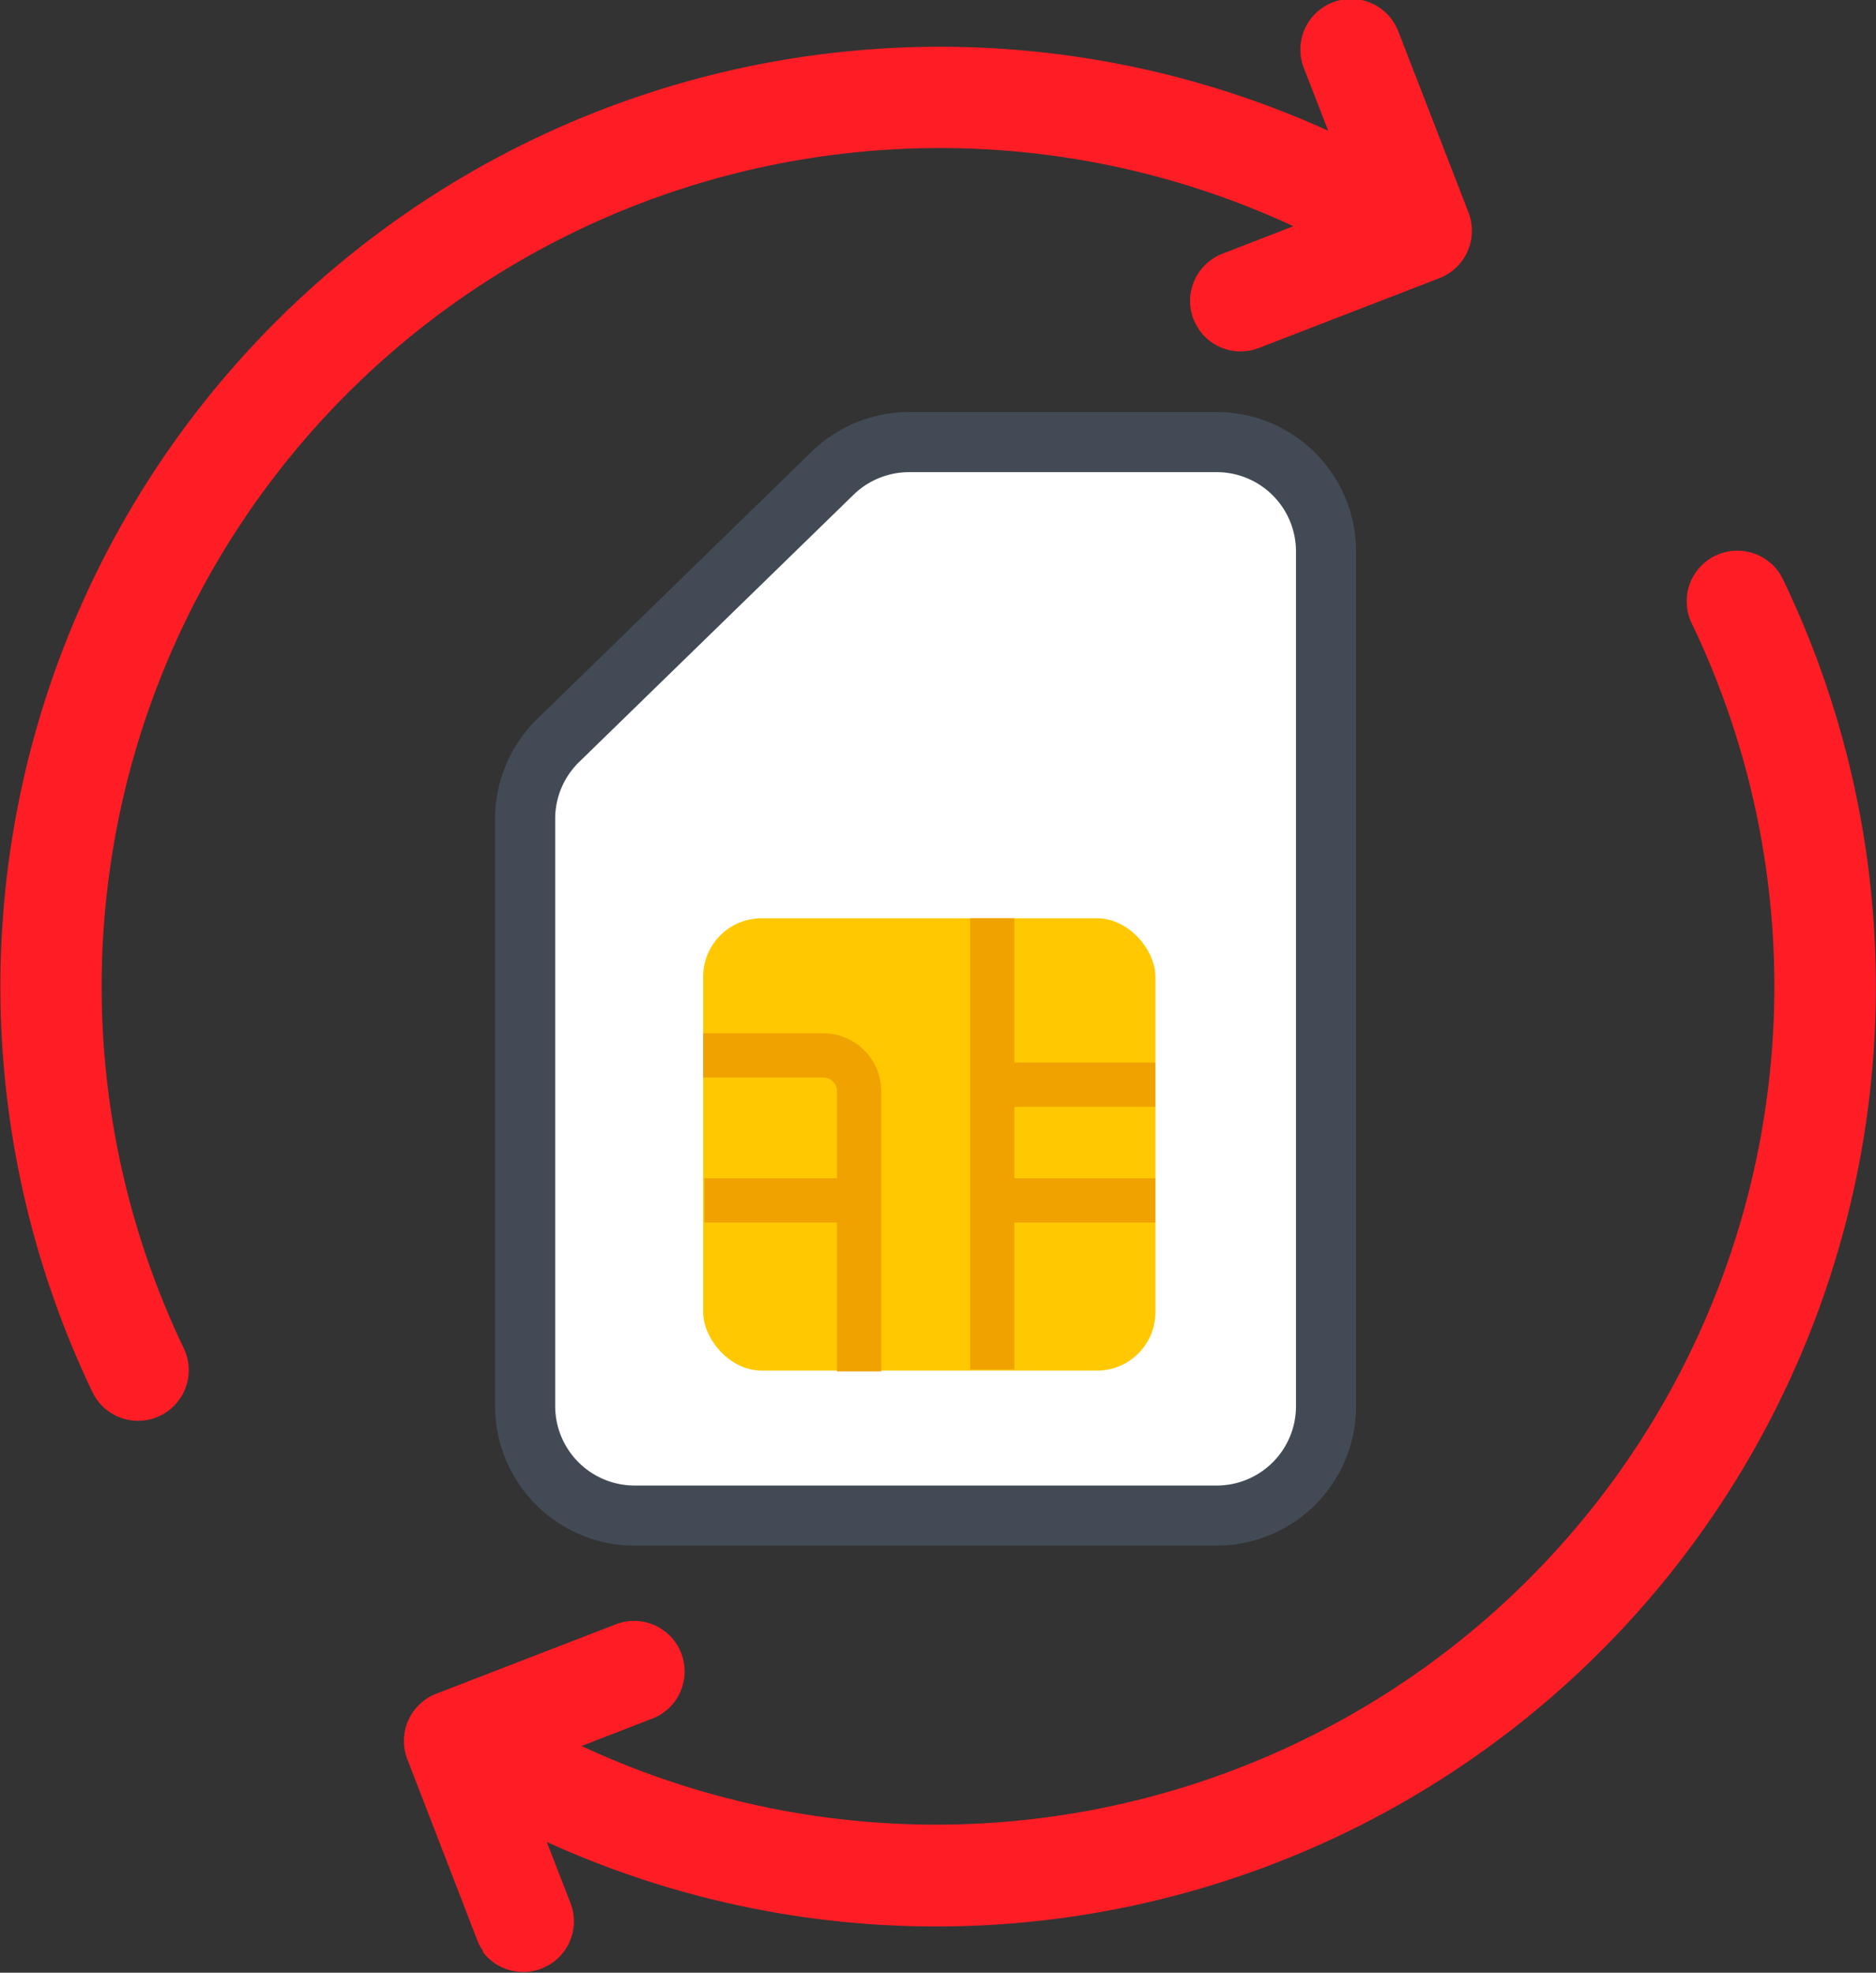 <svg id="Capa_1" data-name="Capa 1" xmlns="http://www.w3.org/2000/svg" viewBox="0 0 93.7 98.52"><rect x="0" y="0" width="93.7" height="98.52" fill="#333333" stroke="none"/><defs><style>.cls-1{fill:#ff1d25;}.cls-2{fill:#fff;stroke:#424b55;stroke-width:3px;}.cls-2,.cls-4{stroke-miterlimit:10;}.cls-3{fill:#ffc800;}.cls-4{fill:none;stroke:#f0a200;stroke-width:2.21px;}</style></defs><path class="cls-1" d="M1046.1,658.33a2.65,2.65,0,0,1-.24-.4,46.93,46.93,0,0,1,64.57-61.59,2.53,2.53,0,0,1-2.39,4.46,41.87,41.87,0,0,0-57.62,54.94,2.53,2.53,0,0,1-4.32,2.59Z" transform="translate(-1041.24 -588.4)"/><path class="cls-1" d="M1101.17,604.92a3,3,0,0,1-.32-.58,2.53,2.53,0,0,1,1.45-3.27l6.66-2.58-2.58-6.65a2.53,2.53,0,1,1,4.72-1.82l3.49,9a2.54,2.54,0,0,1-1.45,3.27l-9,3.48A2.52,2.52,0,0,1,1101.17,604.92Z" transform="translate(-1041.24 -588.4)"/><path class="cls-1" d="M1064.91,678.25a2.53,2.53,0,0,1,3.23-3.73,41.87,41.87,0,0,0,57.62-54.94,2.53,2.53,0,1,1,4.56-2.19A46.93,46.93,0,0,1,1065.75,679,2.6,2.6,0,0,1,1064.91,678.25Z" transform="translate(-1041.24 -588.4)"/><path class="cls-1" d="M1065.4,685.88a2.33,2.33,0,0,1-.32-.58l-3.48-9A2.53,2.53,0,0,1,1063,673l9-3.48a2.52,2.52,0,1,1,1.82,4.71l-6.66,2.58,2.58,6.65a2.53,2.53,0,0,1-4.4,2.4Z" transform="translate(-1041.24 -588.4)"/><path class="cls-2" d="M1086.67,610.48H1102a5.46,5.46,0,0,1,5.47,5.47v42.67a5.46,5.46,0,0,1-5.47,5.47h-29.06a5.47,5.47,0,0,1-5.47-5.47V629.29a5.46,5.46,0,0,1,1.66-3.92L1082.86,612A5.48,5.48,0,0,1,1086.67,610.48Z" transform="translate(-1041.24 -588.4)"/><rect class="cls-3" x="35.12" y="45.86" width="22.59" height="22.59" rx="2.92"/><path class="cls-4" d="M1076.36,641.11h6a1.79,1.79,0,0,1,1.79,1.78v14" transform="translate(-1041.24 -588.4)"/><line class="cls-4" x1="35.18" y1="59.95" x2="42.84" y2="59.95"/><line class="cls-4" x1="49.56" y1="45.86" x2="49.56" y2="68.39"/><line class="cls-4" x1="50.19" y1="54.17" x2="57.7" y2="54.17"/><line class="cls-4" x1="50.19" y1="59.95" x2="57.7" y2="59.95"/></svg>